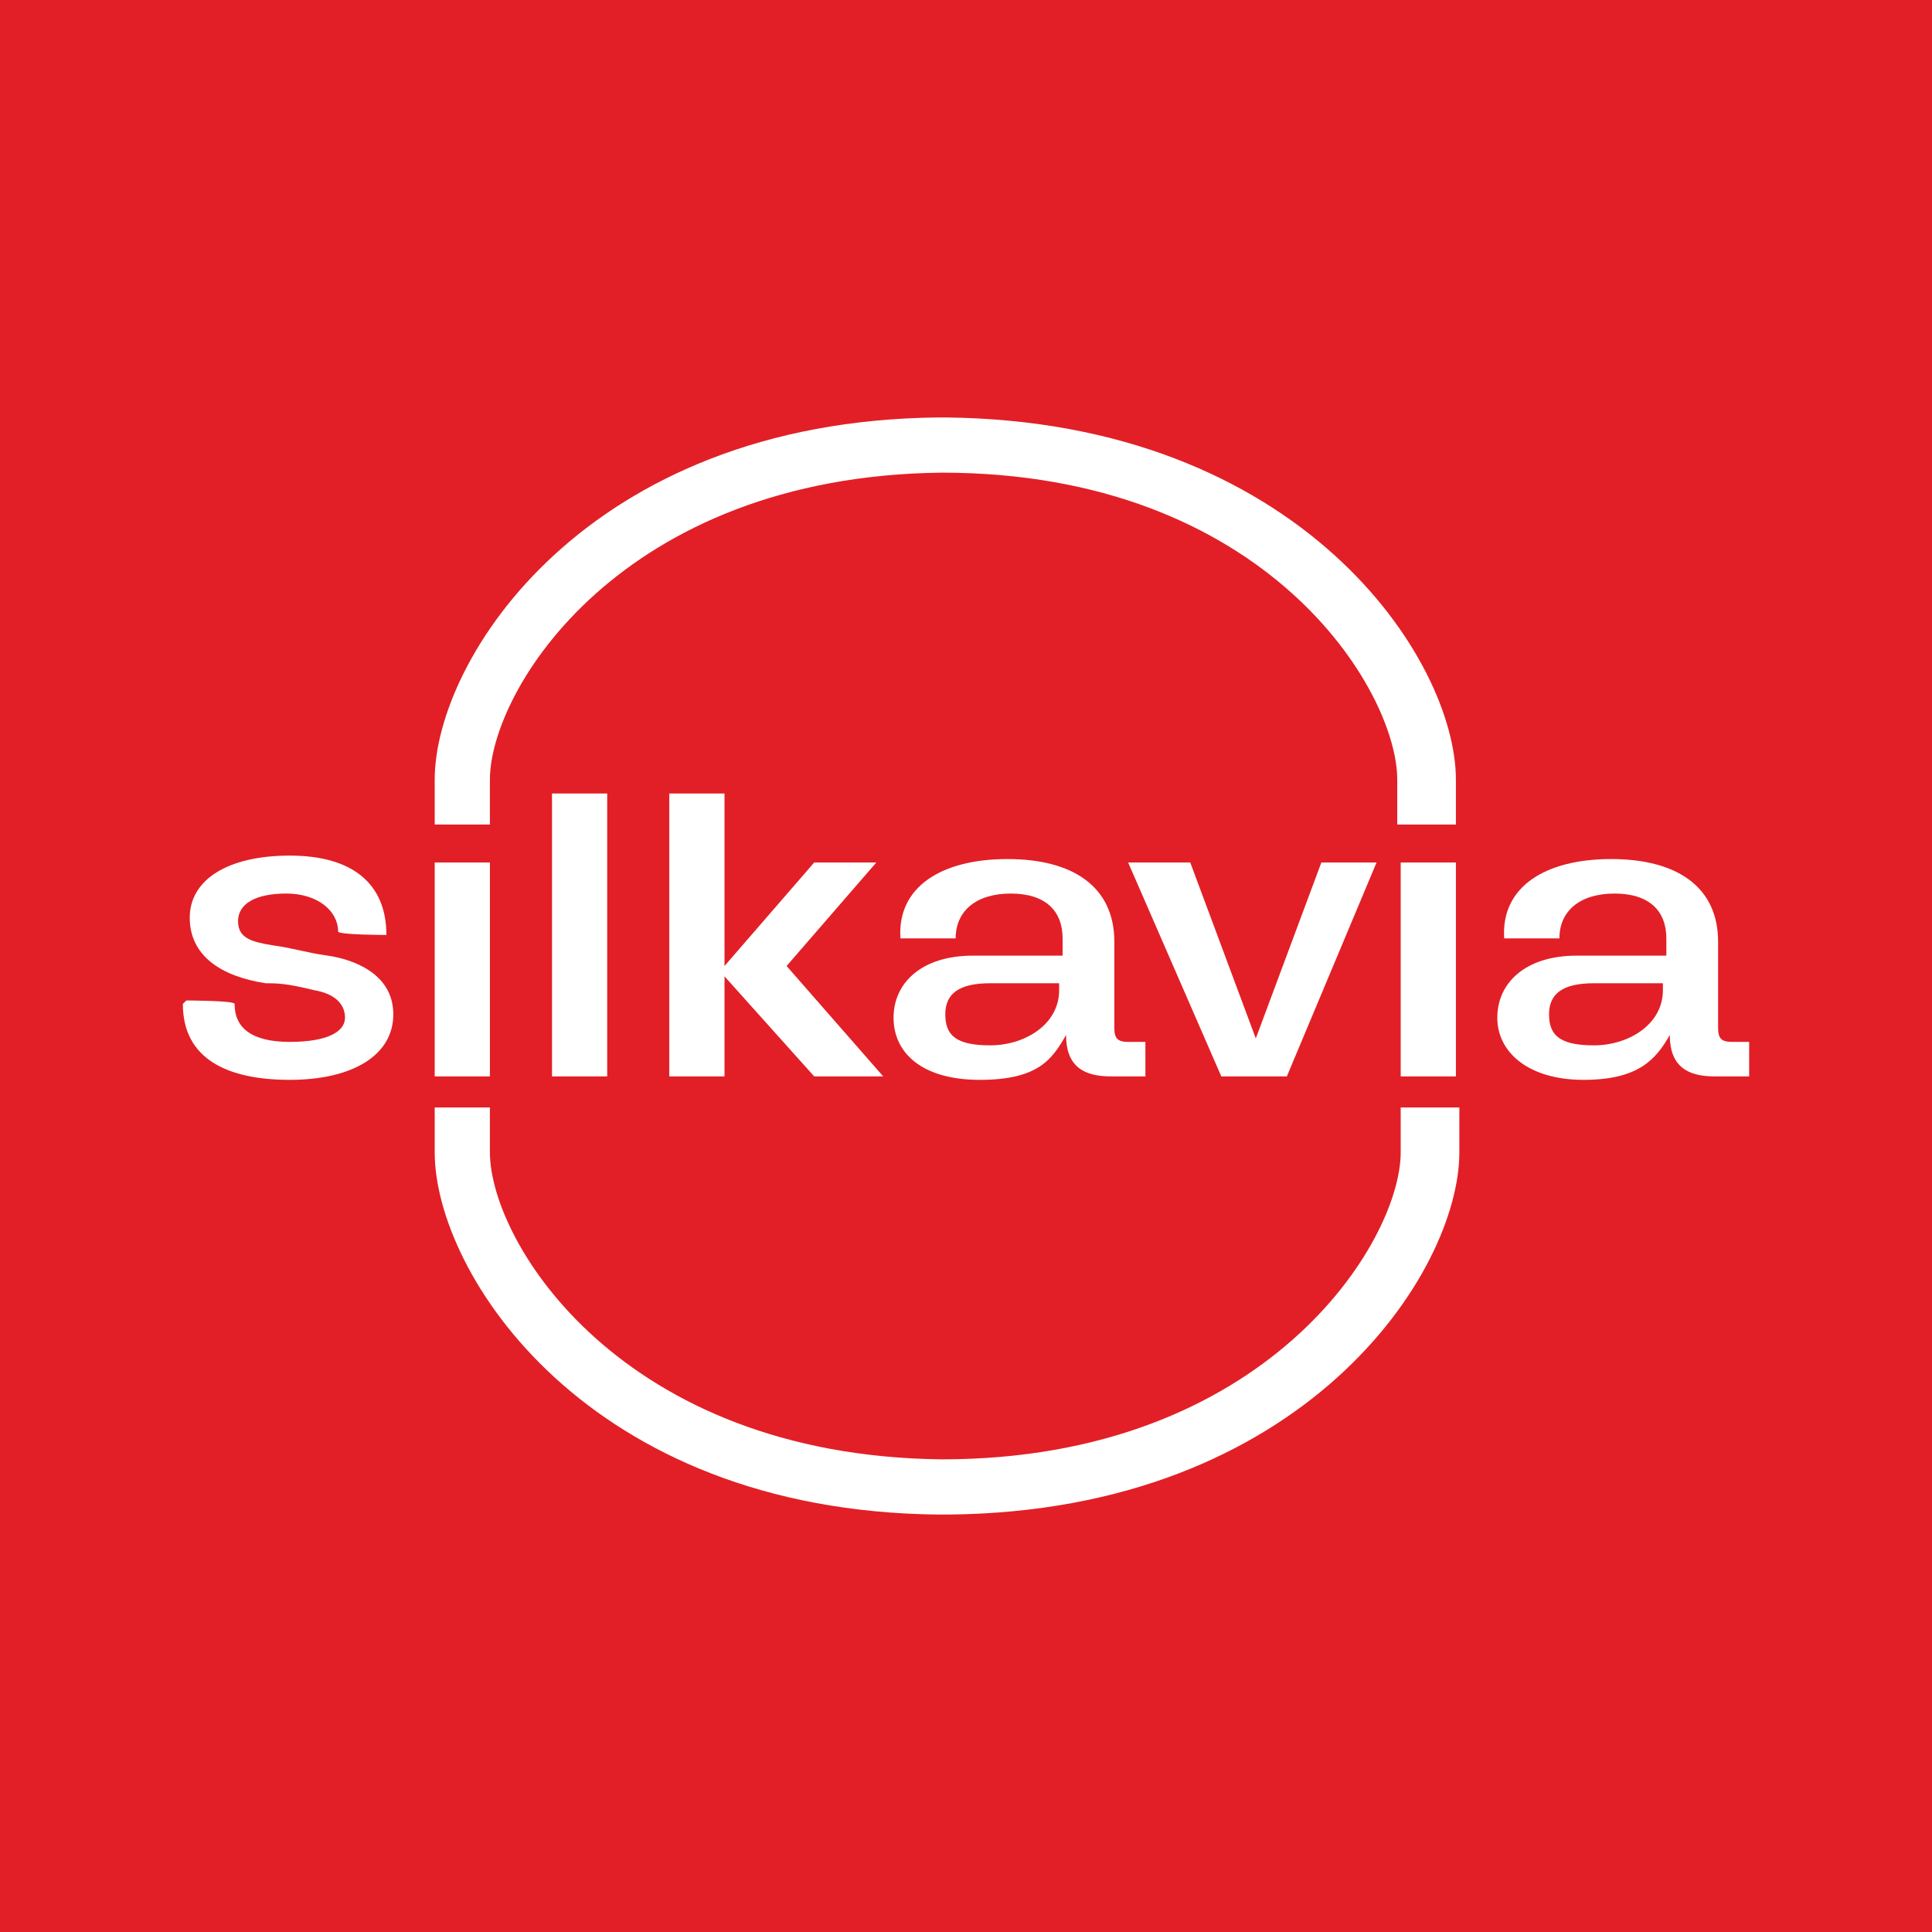 <?xml version="1.0" encoding="UTF-8"?>
<svg id="Layer_1" xmlns="http://www.w3.org/2000/svg" version="1.1" viewBox="0 0 56 56">
  <!-- Generator: Adobe Illustrator 29.2.1, SVG Export Plug-In . SVG Version: 2.1.0 Build 116)  -->
  <defs>
    <style>
      .st0, .st1 {
        fill: #fff;
      }

      .st2 {
        fill: #e21f26;
      }

      .st1 {
        opacity: .5;
        stroke: #e21f26;
        stroke-miterlimit: 10;
        stroke-width: 7px;
      }
    </style>
  </defs>
  <rect class="st2" x="0" width="56" height="56"/>
  <g>
    <g>
      <path class="st1" d="M13.4,30.2"/>
      <path class="st0" d="M27.4,12.1h0s0,0-.1,0c0,0,0,0-.1,0h0c-10.2.1-14.6,7-14.6,10.5v1.3h1.6v-1.3c0-2.6,3.8-8.8,13.1-8.9,9.4,0,13.2,6.3,13.2,8.9v1.3h1.7v-1.3c0-3.5-4.5-10.4-14.8-10.5Z"/>
      <path class="st0" d="M27.4,43.9h0s0,0-.1,0c0,0,0,0-.1,0h0c-10.2-.1-14.6-7-14.6-10.5v-1.3h1.6v1.3c0,2.6,3.8,8.8,13.1,8.9,9.4,0,13.3-6.3,13.3-8.9v-1.3h1.7v1.3c0,3.5-4.5,10.4-14.8,10.5Z"/>
    </g>
    <g>
      <path class="st0" d="M23.6,31.2h2l-2.8-3.2,2.6-3h-1.8l-2.6,3h0v-5h-1.6v8.2h1.6v-2.9h0l2.6,2.9Z"/>
      <path class="st0" d="M30.7,28.7c0,1-1,1.6-2,1.6s-1.3-.3-1.3-.9.4-.9,1.3-.9h2ZM32.7,30.2c-.3,0-.4-.1-.4-.4v-2.5c0-1.6-1.2-2.4-3.1-2.4s-3.2.8-3.1,2.3h1.6c0-.8.6-1.3,1.6-1.3s1.5.5,1.5,1.3v.5h-2.6c-1.5,0-2.3.8-2.3,1.8s.8,1.8,2.5,1.8,2.1-.6,2.5-1.3h0c0,.9.5,1.2,1.3,1.2h1v-1h-.5Z"/>
      <path class="st0" d="M48.2,28.7c0,1-1,1.6-2,1.6s-1.3-.3-1.3-.9.4-.9,1.3-.9h2ZM50.7,30.2h-.5c-.3,0-.4-.1-.4-.4v-2.5c0-1.6-1.2-2.4-3.1-2.4s-3.2.8-3.1,2.3h1.6c0-.8.6-1.3,1.6-1.3s1.5.5,1.5,1.3v.5h-2.6c-1.5,0-2.3.8-2.3,1.8,0,1,.9,1.8,2.5,1.8s2.1-.6,2.5-1.3h0c0,.9.5,1.2,1.3,1.2h1v-1s0,0,0,0Z"/>
      <path class="st0" d="M5.3,29.1h0c0,1.6,1.3,2.2,3.1,2.2s3-.7,3-1.9-1.2-1.6-1.9-1.7c-.7-.1-.9-.2-1.6-.3-.6-.1-1-.2-1-.7s.5-.8,1.4-.8,1.5.5,1.5,1.1h0c0,.1,1.4.1,1.4.1h0c0-1.5-1-2.3-2.8-2.3s-2.9.7-2.9,1.8.9,1.7,2.2,1.9c.3,0,.6,0,1.4.2.6.1.9.4.9.8s-.5.7-1.6.7-1.6-.4-1.6-1.1h0c0-.1-1.4-.1-1.4-.1Z"/>
      <path class="st0" d="M14.2,25h-1.6v6.2h1.6v-6.2Z"/>
      <path class="st0" d="M17.6,23h-1.6v8.2h1.6v-8.2Z"/>
      <path class="st0" d="M34.5,25h-1.8l2.7,6.2h1.9l2.6-6.2h-1.6l-1.9,5.1-1.9-5.1Z"/>
      <path class="st0" d="M42.2,25h-1.6v6.2h1.6v-6.2Z"/>
    </g>
  </g>
</svg>